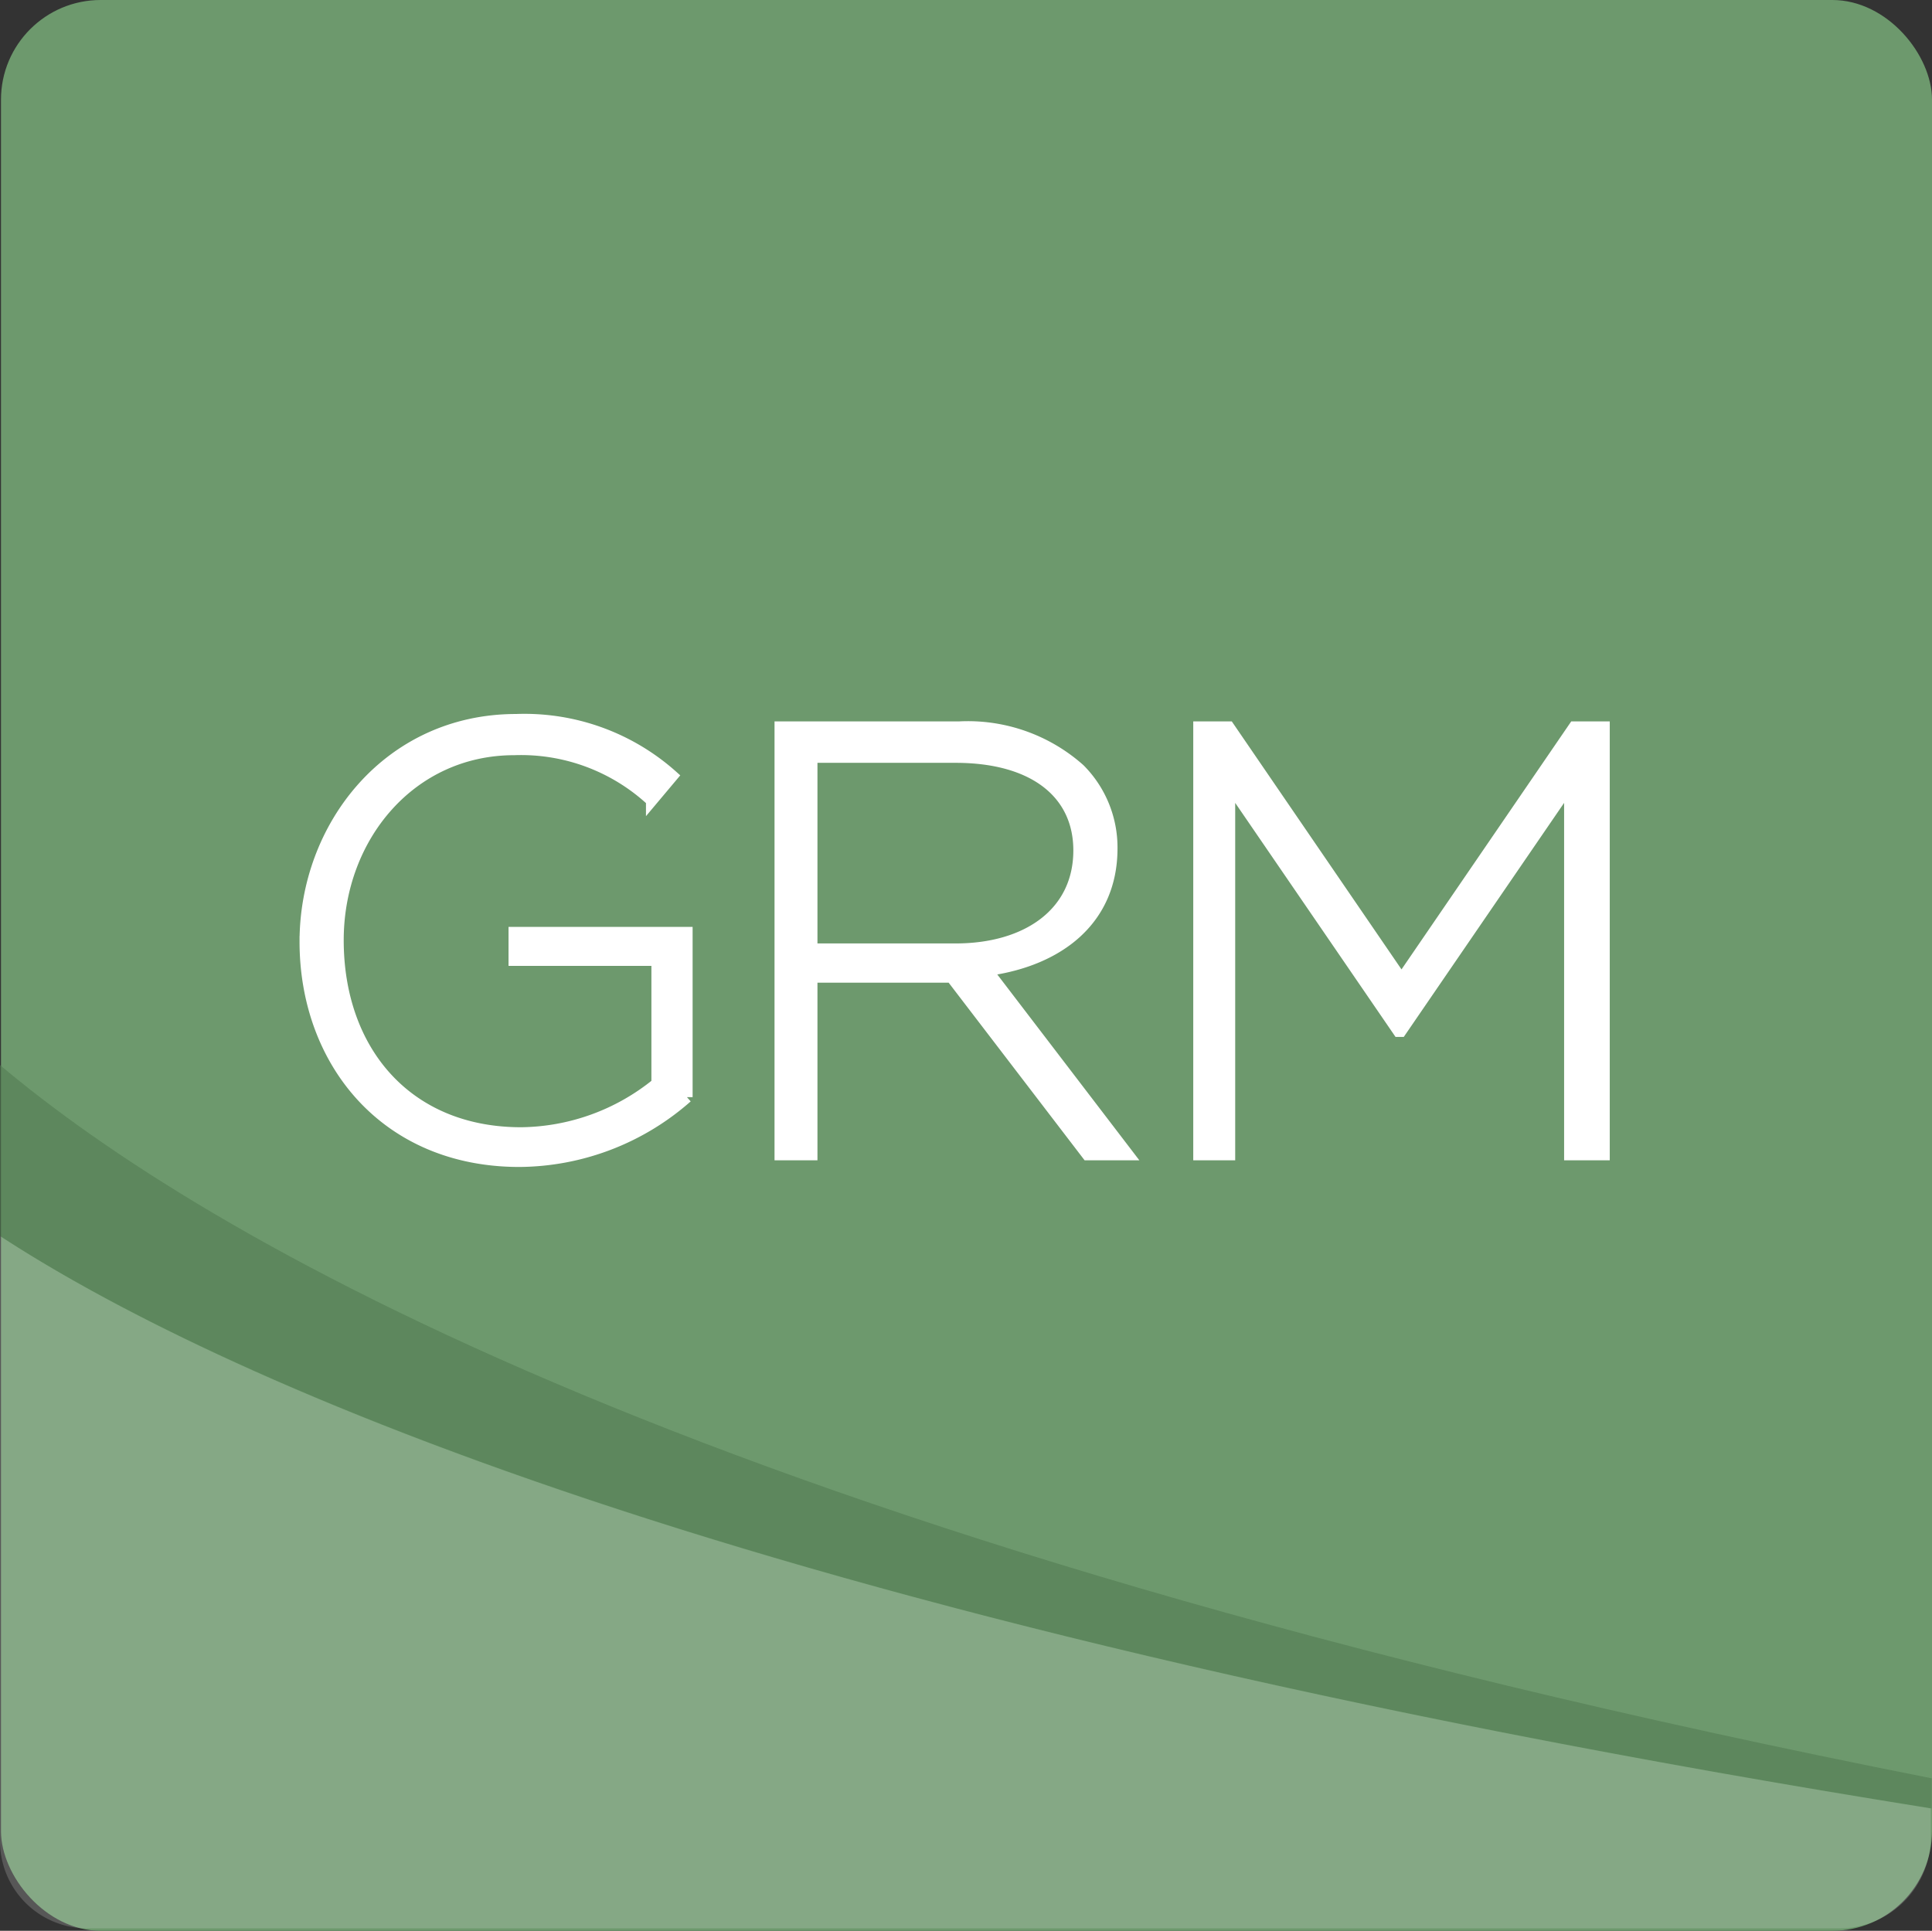<svg xmlns="http://www.w3.org/2000/svg" viewBox="0 0 78.3 78.26"><rect x="0" y="0" width="78.3" height="78.26" fill="#333333" stroke="none"/><g id="Layer_2" data-name="Layer 2"><g id="Layer_1-2" data-name="Layer 1"><rect x=".04" width="78.26" height="78.26" rx="4.04" fill="#6d996d"/><path d="M0 50.1c8.3 5.39 29.26 15.36 78.29 23.2v-1.22C28.66 62.29 8.11 50 0 43.17z" fill="#527c52" opacity=".6"/><path d="M3.55 78.16h71a3.7 3.7 0 003.7-3.7V73.3c-49-7.84-70-17.81-78.25-23.2v24.54a3.53 3.53 0 003.52 3.52z" style="isolation:isolate" fill="#eaeaea" opacity=".2"/><path d="M12.37 38.17c0-4.67 3.38-9 8.55-9a9 9 0 016.33 2.28l-.84 1a7.79 7.79 0 00-5.57-2.07c-4.2 0-7.14 3.55-7.14 7.73 0 4.48 2.79 7.81 7.42 7.81a8.87 8.87 0 005.51-2v-5h-5.79V37.8h7v6.67a10.36 10.36 0 01-6.79 2.6c-5.45 0-8.68-4.07-8.68-8.9zm19.25-8.7h7.26a6.81 6.81 0 014.87 1.71 4.49 4.49 0 011.31 3.21c0 2.89-2.15 4.55-5.06 4.94l5.71 7.47h-1.64l-5.51-7.2H32.9v7.2h-1.28zm7.11 9c2.9 0 5-1.46 5-4 0-2.32-1.83-3.78-5-3.78H32.9v7.78zm9.86-9h1.21l7 10.23 7-10.23h1.21V46.8h-1.39v-15l-6.85 10h-.09l-6.85-10v15h-1.24z" fill="#fff" stroke="#fff" stroke-miterlimit="10" stroke-width=".46"/></g></g></svg>